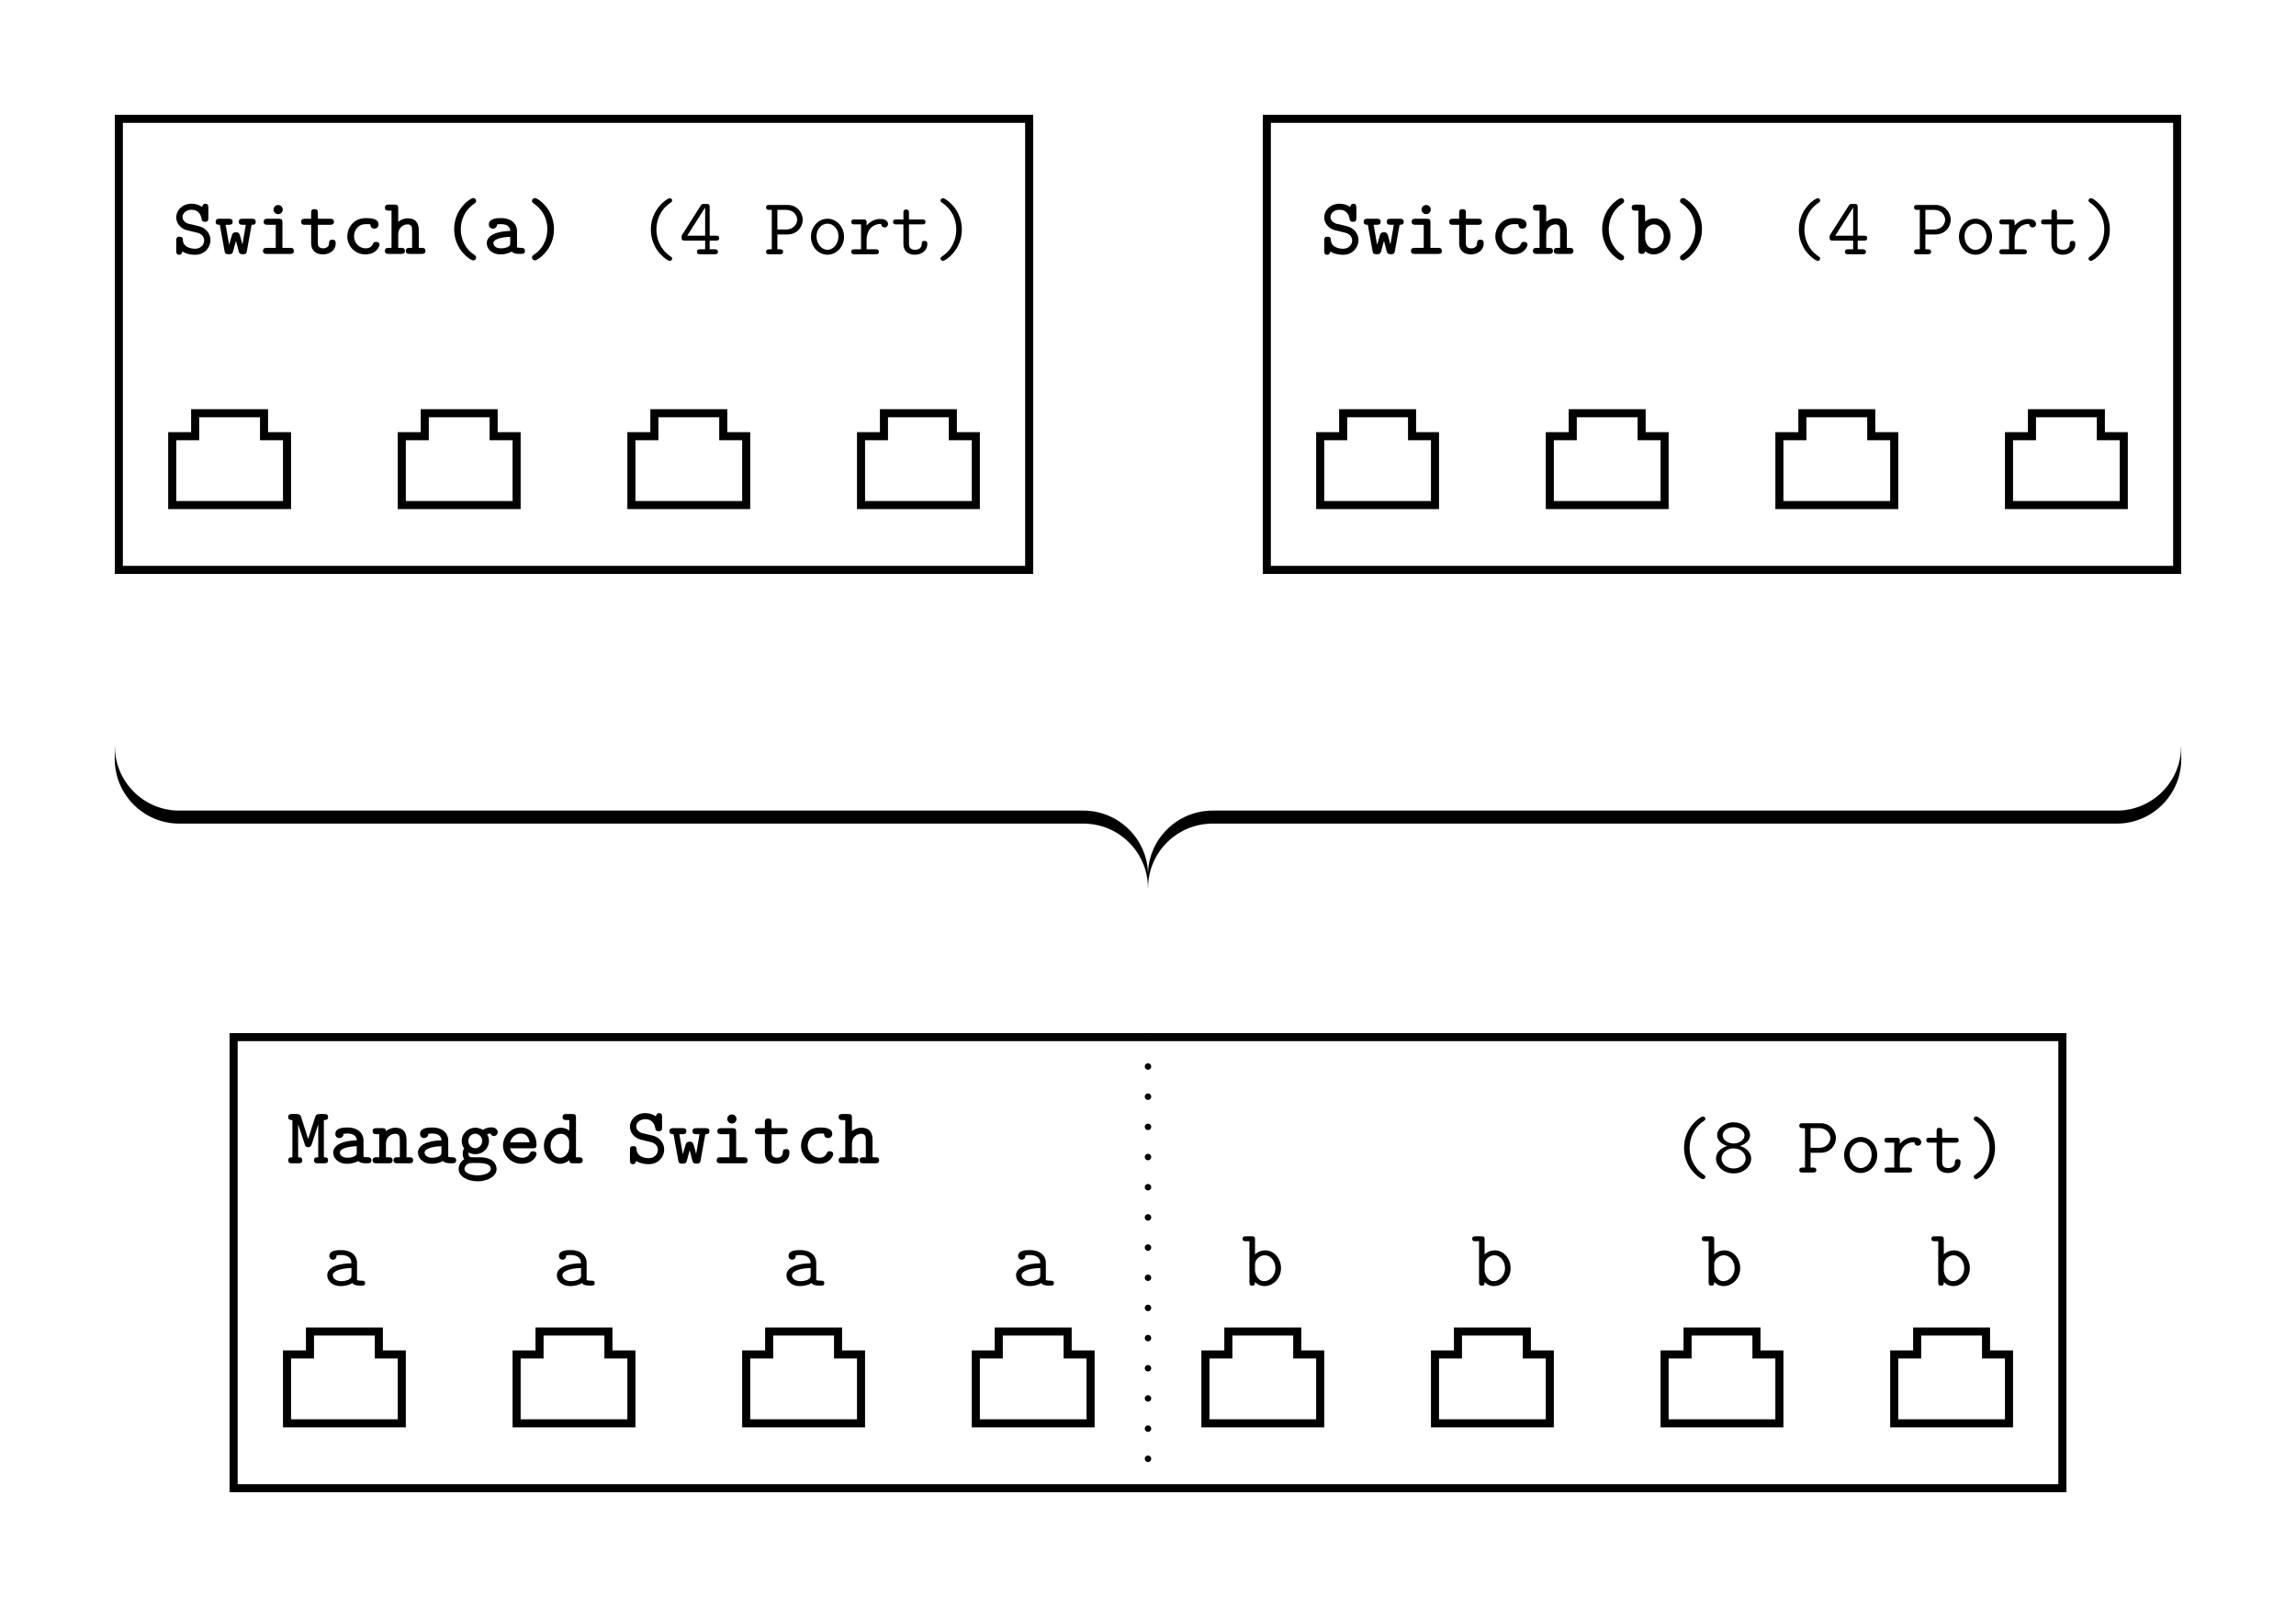 <?xml version="1.0" encoding="UTF-8"?>
<!-- This file was generated by dvisvgm 3.2.1 -->
<svg version="1.1" xmlns="http://www.w3.org/2000/svg" xmlns:xlink="http://www.w3.org/1999/xlink" width="283.464pt" height="198.425pt" viewBox="-72 -72 283.464 198.425">
<defs>
<path id="g1-40" d="M4.354 .538C4.354 .389 4.284 .349 4.105 .229C2.869-.608 2.411-1.933 2.411-3.049C2.411-4.045 2.79-5.43 4.125-6.336C4.284-6.446 4.354-6.486 4.354-6.635C4.354-6.715 4.304-6.914 4.045-6.914C3.756-6.914 1.724-5.599 1.724-3.049C1.724-1.863 2.182-.966 2.531-.468C3.059 .259 3.806 .817 4.045 .817C4.304 .817 4.354 .618 4.354 .538Z"/>
<path id="g1-41" d="M3.507-3.049C3.507-4.234 3.049-5.131 2.7-5.629C2.172-6.356 1.425-6.914 1.186-6.914C.936-6.914 .877-6.715 .877-6.635C.877-6.486 .986-6.416 1.036-6.386C2.67-5.3 2.819-3.696 2.819-3.049C2.819-2.052 2.451-.667 1.106 .239C.956 .339 .877 .389 .877 .538C.877 .618 .936 .817 1.186 .817C1.474 .817 3.507-.498 3.507-3.049Z"/>
<path id="g1-52" d="M4.932-1.983C4.932-2.291 4.692-2.291 4.533-2.291H3.756V-5.798C3.756-6.127 3.686-6.207 3.347-6.207H3.068C2.829-6.207 2.78-6.197 2.65-5.998L.379-2.431C.289-2.301 .289-2.281 .289-2.082C.289-1.753 .379-1.684 .687-1.684H3.198V-.608H2.58C2.421-.608 2.182-.608 2.182-.299C2.182 0 2.431 0 2.58 0H4.374C4.523 0 4.772 0 4.772-.299C4.772-.608 4.533-.608 4.374-.608H3.756V-1.684H4.533C4.682-1.684 4.932-1.684 4.932-1.983ZM3.198-2.291H.986L3.198-5.768V-2.291Z"/>
<path id="g1-56" d="M4.782-1.733C4.782-2.481 4.134-3.068 3.397-3.278C4.194-3.547 4.643-4.035 4.643-4.603C4.643-5.42 3.796-6.197 2.61-6.197C1.415-6.197 .578-5.41 .578-4.603C.578-4.035 1.036-3.537 1.823-3.278C1.076-3.068 .438-2.481 .438-1.733C.438-.767 1.365 .11 2.61 .11C3.866 .11 4.782-.767 4.782-1.733ZM3.955-4.593C3.955-4.025 3.337-3.587 2.61-3.587S1.265-4.035 1.265-4.593C1.265-5.111 1.823-5.589 2.61-5.589C3.387-5.589 3.955-5.111 3.955-4.593ZM4.095-1.743C4.095-1.056 3.437-.498 2.61-.498S1.126-1.056 1.126-1.743C1.126-2.351 1.704-2.979 2.61-2.979C3.527-2.979 4.095-2.351 4.095-1.743Z"/>
<path id="g1-80" d="M4.782-4.264C4.782-5.191 4.045-6.087 2.899-6.087H.667C.518-6.087 .259-6.087 .259-5.788C.259-5.479 .518-5.479 .667-5.479H.966V-.608H.667C.508-.608 .259-.608 .259-.299C.259 0 .518 0 .667 0H1.953C2.102 0 2.361 0 2.361-.299C2.361-.608 2.102-.608 1.953-.608H1.654V-2.441H2.899C4.055-2.441 4.782-3.337 4.782-4.264ZM4.095-4.264C4.095-3.736 3.666-3.049 2.71-3.049H1.654V-5.479H2.71C3.666-5.479 4.095-4.792 4.095-4.264Z"/>
<path id="g1-97" d="M5.171-.309C5.171-.608 4.922-.608 4.772-.608C4.354-.608 4.254-.658 4.174-.687V-2.839C4.174-3.547 3.636-4.384 2.202-4.384C1.773-4.384 .757-4.384 .757-3.656C.757-3.357 .966-3.198 1.205-3.198C1.355-3.198 1.634-3.288 1.644-3.656C1.644-3.736 1.654-3.746 1.853-3.766C1.993-3.776 2.122-3.776 2.212-3.776C2.969-3.776 3.487-3.467 3.487-2.76C1.724-2.73 .498-2.232 .498-1.275C.498-.588 1.126 .06 2.142 .06C2.511 .06 3.128-.01 3.597-.319C3.816-.01 4.294 0 4.672 0C4.951 0 5.171 0 5.171-.309ZM3.487-1.335C3.487-1.106 3.487-.897 3.098-.717C2.74-.548 2.291-.548 2.212-.548C1.594-.548 1.186-.887 1.186-1.275C1.186-1.763 2.042-2.132 3.487-2.172V-1.335Z"/>
<path id="g1-98" d="M4.862-2.152C4.862-3.377 3.975-4.354 2.919-4.354C2.441-4.354 1.993-4.174 1.654-3.866V-5.679C1.654-5.988 1.594-6.087 1.255-6.087H.528C.369-6.087 .12-6.087 .12-5.778C.12-5.479 .379-5.479 .518-5.479H.966V-.408C.966-.209 .966 0 1.315 0C1.654 0 1.654-.199 1.654-.448C2.062-.03 2.491 .06 2.809 .06C3.895 .06 4.862-.887 4.862-2.152ZM4.174-2.152C4.174-1.196 3.477-.548 2.78-.548C2.002-.548 1.654-1.425 1.654-1.903V-2.63C1.654-3.218 2.232-3.746 2.859-3.746C3.597-3.746 4.174-3.019 4.174-2.152Z"/>
<path id="g1-111" d="M4.653-2.152C4.653-3.397 3.726-4.384 2.61-4.384S.568-3.397 .568-2.152C.568-.887 1.514 .06 2.61 .06S4.653-.897 4.653-2.152ZM3.965-2.222C3.965-1.295 3.347-.548 2.61-.548S1.255-1.295 1.255-2.222C1.255-3.128 1.903-3.776 2.61-3.776C3.328-3.776 3.965-3.128 3.965-2.222Z"/>
<path id="g1-114" d="M4.852-3.736C4.852-3.935 4.732-4.354 3.905-4.354C3.397-4.354 2.76-4.174 2.212-3.547V-3.885C2.212-4.194 2.152-4.294 1.813-4.294H.717C.568-4.294 .319-4.294 .319-3.995C.319-3.686 .558-3.686 .717-3.686H1.524V-.608H.717C.568-.608 .319-.608 .319-.309C.319 0 .558 0 .717 0H3.318C3.467 0 3.726 0 3.726-.299C3.726-.608 3.467-.608 3.318-.608H2.212V-1.853C2.212-2.79 2.8-3.746 4.005-3.746C4.015-3.507 4.184-3.308 4.433-3.308C4.653-3.308 4.852-3.467 4.852-3.736Z"/>
<path id="g1-116" d="M4.473-1.255C4.473-1.435 4.473-1.644 4.125-1.644C3.796-1.644 3.786-1.435 3.786-1.265C3.776-.648 3.208-.548 2.979-.548C2.212-.548 2.212-1.066 2.212-1.315V-3.686H3.846C3.995-3.686 4.244-3.686 4.244-3.985C4.244-4.294 4.005-4.294 3.846-4.294H2.212V-5.111C2.212-5.3 2.212-5.519 1.873-5.519C1.524-5.519 1.524-5.31 1.524-5.111V-4.294H.658C.498-4.294 .249-4.294 .249-3.985C.249-3.686 .498-3.686 .648-3.686H1.524V-1.255C1.524-.299 2.202 .06 2.929 .06C3.666 .06 4.473-.369 4.473-1.255Z"/>
<path id="g0-40" d="M4.394 .448C4.394 .269 4.324 .219 4.125 .08C2.939-.717 2.501-1.983 2.501-3.049C2.501-3.995 2.869-5.32 4.144-6.187C4.324-6.316 4.394-6.366 4.394-6.545C4.394-6.645 4.344-6.894 4.015-6.894C3.726-6.894 1.684-5.599 1.684-3.049C1.684-1.873 2.132-.986 2.481-.488C3.009 .249 3.776 .797 4.015 .797C4.344 .797 4.394 .548 4.394 .448Z"/>
<path id="g0-41" d="M3.547-3.049C3.547-4.224 3.098-5.111 2.75-5.609C2.222-6.346 1.455-6.894 1.215-6.894C.907-6.894 .837-6.645 .837-6.545C.837-6.366 .966-6.276 1.026-6.237C2.58-5.2 2.73-3.666 2.73-3.049C2.73-2.102 2.371-.777 1.086 .09C.917 .209 .837 .269 .837 .448C.837 .548 .907 .797 1.215 .797C1.504 .797 3.547-.498 3.547-3.049Z"/>
<path id="g0-77" d="M5.071-.369C5.071-.697 4.872-.747 4.553-.747V-5.34C4.872-5.34 5.071-5.39 5.071-5.719C5.071-6.077 4.782-6.087 4.603-6.087H4.055C3.616-6.087 3.557-5.938 3.457-5.649L2.61-2.999L1.714-5.808C1.594-6.077 1.325-6.087 1.166-6.087H.618C.438-6.087 .149-6.077 .149-5.719C.149-5.39 .349-5.34 .667-5.34V-.747C.349-.747 .149-.697 .149-.369C.149-.01 .438 0 .618 0H1.415C1.594 0 1.883-.01 1.883-.369C1.883-.697 1.684-.747 1.375-.747V-4.812L2.252-2.172C2.331-2.062 2.471-1.983 2.61-1.983C2.76-1.983 2.929-2.072 3.019-2.242L3.856-4.812V-.747C3.537-.747 3.337-.697 3.337-.369C3.337-.01 3.626 0 3.806 0H4.603C4.782 0 5.071-.01 5.071-.369Z"/>
<path id="g0-83" d="M4.722-1.694C4.722-2.341 4.364-2.77 4.234-2.899C3.826-3.298 3.557-3.367 2.78-3.547L2.002-3.726C1.624-3.836 1.275-4.144 1.275-4.563C1.275-5.021 1.724-5.45 2.371-5.45C3.417-5.45 3.587-4.583 3.636-4.294C3.676-4.035 3.806-3.965 4.045-3.965C4.453-3.965 4.463-4.204 4.463-4.433V-5.719C4.463-5.908 4.453-6.197 4.095-6.197C3.856-6.197 3.776-6.057 3.696-5.798C3.298-6.087 2.8-6.197 2.381-6.197C1.255-6.197 .498-5.39 .498-4.523C.498-3.846 .956-3.168 1.803-2.929L2.919-2.66C3.178-2.61 3.945-2.431 3.945-1.644C3.945-1.166 3.547-.638 2.829-.638C2.58-.638 2.152-.677 1.793-.897C1.365-1.176 1.325-1.554 1.315-1.714C1.305-1.913 1.295-2.122 .907-2.122C.498-2.122 .498-1.883 .498-1.654V-.369C.498-.179 .508 .11 .867 .11C1.086 .11 1.176-.01 1.265-.289C1.664-.03 2.232 .11 2.819 .11C3.995 .11 4.722-.787 4.722-1.694Z"/>
<path id="g0-97" d="M5.191-.379C5.191-.737 4.902-.747 4.722-.747C4.433-.747 4.294-.777 4.214-.807V-2.849C4.214-3.567 3.676-4.423 2.222-4.423C1.773-4.423 .737-4.394 .737-3.636C.737-3.298 .976-3.118 1.245-3.118C1.415-3.118 1.743-3.218 1.753-3.646C1.753-3.646 2.072-3.676 2.232-3.676C2.889-3.676 3.357-3.427 3.387-2.839C1.664-2.8 .478-2.271 .478-1.325C.478-.618 1.116 .06 2.162 .06C2.511 .06 3.098-.01 3.557-.289C3.806-.02 4.254 0 4.623 0C4.951 0 5.191-.02 5.191-.379ZM3.377-1.375C3.377-1.186 3.377-.996 3.049-.847C2.71-.687 2.291-.687 2.212-.687C1.664-.687 1.295-.976 1.295-1.325C1.295-1.763 2.082-2.062 3.377-2.112V-1.375Z"/>
<path id="g0-98" d="M4.882-2.172C4.882-3.417 3.975-4.394 2.909-4.394C2.481-4.394 2.082-4.254 1.753-4.015V-5.609C1.753-5.968 1.684-6.087 1.285-6.087H.578C.389-6.087 .1-6.077 .1-5.709C.1-5.35 .399-5.34 .568-5.34H.927V-.478C.927-.239 .936 0 1.345 0C1.654 0 1.733-.139 1.743-.339C2.122-.02 2.511 .06 2.8 .06C3.895 .06 4.882-.897 4.882-2.172ZM4.065-2.172C4.065-1.295 3.427-.687 2.78-.687C2.072-.687 1.763-1.494 1.763-1.933V-2.64C1.763-3.178 2.291-3.646 2.859-3.646C3.537-3.646 4.065-2.969 4.065-2.172Z"/>
<path id="g0-99" d="M4.672-1.136C4.672-1.474 4.324-1.484 4.254-1.484C4.065-1.484 3.945-1.465 3.856-1.225C3.806-1.106 3.606-.687 2.969-.687C2.192-.687 1.524-1.335 1.524-2.172C1.524-2.62 1.783-3.676 3.029-3.676L3.537-3.666C3.547-3.268 3.766-3.118 4.035-3.118C4.314-3.118 4.553-3.308 4.553-3.636C4.553-4.394 3.497-4.423 3.029-4.423C1.305-4.423 .697-3.059 .697-2.172C.697-.966 1.644 .06 2.909 .06C4.334 .06 4.672-.966 4.672-1.136Z"/>
<path id="g0-100" d="M5.121-.379C5.121-.737 4.822-.747 4.653-.747H4.294V-5.609C4.294-5.968 4.224-6.087 3.826-6.087H3.118C2.929-6.087 2.64-6.077 2.64-5.709C2.64-5.35 2.939-5.34 3.108-5.34H3.467V-4.045C3.158-4.274 2.79-4.394 2.411-4.394C1.315-4.394 .339-3.447 .339-2.162C.339-.917 1.255 .06 2.321 .06C2.809 .06 3.188-.139 3.467-.389C3.487-.11 3.547 0 3.935 0H4.643C4.832 0 5.121-.01 5.121-.379ZM3.457-1.963C3.457-1.455 3.049-.687 2.351-.687C1.694-.687 1.156-1.345 1.156-2.162C1.156-3.049 1.793-3.646 2.441-3.646C3.019-3.646 3.457-3.148 3.457-2.65V-1.963Z"/>
<path id="g0-101" d="M4.653-1.136C4.653-1.474 4.304-1.484 4.234-1.484C4.015-1.484 3.925-1.445 3.836-1.225C3.636-.767 3.148-.687 2.899-.687C2.232-.687 1.564-1.116 1.385-1.853H4.184C4.433-1.853 4.653-1.853 4.653-2.291C4.653-3.437 3.995-4.423 2.69-4.423C1.494-4.423 .518-3.417 .518-2.182C.518-.956 1.534 .06 2.829 .06C4.184 .06 4.653-.877 4.653-1.136ZM3.796-2.59H1.395C1.554-3.218 2.072-3.676 2.69-3.676C3.148-3.676 3.686-3.457 3.796-2.59Z"/>
<path id="g0-103" d="M5.091-3.846C5.091-4.095 4.892-4.443 4.304-4.443C4.194-4.443 3.726-4.433 3.268-4.125C3.088-4.234 2.76-4.394 2.331-4.394C1.375-4.394 .648-3.636 .648-2.77C.648-2.361 .797-2.042 .946-1.843C.847-1.684 .767-1.465 .767-1.186C.767-.877 .867-.648 .956-.508C.269-.05 .269 .608 .269 .717C.269 1.584 1.315 2.222 2.61 2.222S4.951 1.574 4.951 .717C4.951 .339 4.762-.179 4.244-.458C4.115-.528 3.696-.747 2.8-.747H2.112C1.933-.747 1.724-.697 1.574-.877C1.484-.986 1.474-1.176 1.474-1.176C1.474-1.205 1.484-1.265 1.504-1.335C1.644-1.255 1.963-1.126 2.331-1.126C3.268-1.126 4.015-1.863 4.015-2.77C4.015-3.049 3.935-3.318 3.786-3.577C3.935-3.646 4.075-3.676 4.184-3.696C4.274-3.437 4.513-3.367 4.623-3.367C4.822-3.367 5.091-3.507 5.091-3.846ZM3.178-2.77C3.178-2.262 2.79-1.863 2.321-1.863C1.843-1.863 1.465-2.281 1.465-2.76C1.465-3.268 1.853-3.656 2.321-3.656C2.8-3.656 3.178-3.238 3.178-2.77ZM4.234 .717C4.234 1.126 3.527 1.484 2.61 1.484S.986 1.126 .986 .717C.986 .558 1.066 .279 1.355 .1C1.574-.04 1.664-.04 2.351-.04C3.168-.04 4.234-.04 4.234 .717Z"/>
<path id="g0-104" d="M5.111-.369C5.111-.737 4.832-.747 4.643-.747H4.294V-2.919C4.294-3.955 3.766-4.394 2.949-4.394C2.401-4.394 1.993-4.164 1.753-3.975V-5.609C1.753-5.968 1.684-6.087 1.285-6.087H.578C.389-6.087 .11-6.077 .11-5.709C.11-5.35 .408-5.34 .568-5.34H.927V-.747H.578C.389-.747 .11-.737 .11-.369C.11-.01 .408 0 .568 0H2.112C2.281 0 2.58-.01 2.58-.369C2.58-.737 2.291-.747 2.102-.747H1.753V-2.391C1.753-3.298 2.431-3.646 2.889-3.646C3.357-3.646 3.467-3.397 3.467-2.869V-.747H3.168C2.979-.747 2.69-.737 2.69-.369C2.69-.01 2.999 0 3.168 0H4.653C4.812 0 5.111-.01 5.111-.369Z"/>
<path id="g0-105" d="M4.563-.369C4.563-.737 4.264-.747 4.085-.747H3.148V-3.866C3.148-4.224 3.078-4.344 2.68-4.344H1.305C1.126-4.344 .827-4.324 .827-3.975C.827-3.606 1.126-3.597 1.305-3.597H2.321V-.747H1.225C1.036-.747 .747-.737 .747-.369C.747-.01 1.046 0 1.225 0H4.085C4.264 0 4.563-.01 4.563-.369ZM3.188-5.479C3.188-5.788 2.939-6.037 2.62-6.037S2.052-5.788 2.052-5.479C2.052-5.161 2.301-4.912 2.62-4.912S3.188-5.161 3.188-5.479Z"/>
<path id="g0-110" d="M5.111-.369C5.111-.737 4.832-.747 4.643-.747H4.294V-2.919C4.294-3.955 3.766-4.394 2.949-4.394C2.391-4.394 1.993-4.164 1.753-3.975C1.743-4.224 1.674-4.344 1.285-4.344H.578C.389-4.344 .11-4.324 .11-3.965S.408-3.597 .568-3.597H.927V-.747H.578C.389-.747 .11-.737 .11-.369C.11-.01 .408 0 .568 0H2.112C2.281 0 2.58-.01 2.58-.369C2.58-.737 2.291-.747 2.102-.747H1.753V-2.391C1.753-3.298 2.431-3.646 2.889-3.646C3.357-3.646 3.467-3.397 3.467-2.869V-.747H3.168C2.979-.747 2.69-.737 2.69-.369C2.69-.01 2.999 0 3.168 0H4.653C4.812 0 5.111-.01 5.111-.369Z"/>
<path id="g0-116" d="M4.493-1.305C4.493-1.514 4.493-1.753 4.075-1.753C3.686-1.753 3.676-1.514 3.676-1.315C3.666-.777 3.168-.687 2.959-.687C2.291-.687 2.291-1.146 2.291-1.355V-3.597H3.806C3.985-3.597 4.274-3.606 4.274-3.965C4.274-4.334 3.995-4.344 3.806-4.344H2.291V-5.061C2.291-5.28 2.281-5.529 1.883-5.529C1.474-5.529 1.465-5.29 1.465-5.061V-4.344H.697C.508-4.344 .229-4.324 .229-3.965S.508-3.597 .687-3.597H1.465V-1.305C1.465-.319 2.162 .06 2.919 .06S4.493-.389 4.493-1.305Z"/>
<path id="g0-119" d="M5.081-3.975C5.081-4.324 4.802-4.344 4.593-4.344H3.477C3.258-4.344 2.989-4.324 2.989-3.975C2.989-3.606 3.248-3.597 3.477-3.597H3.856L3.437-1.146L3.248-1.893C3.059-2.57 2.999-2.67 2.63-2.67C2.511-2.67 2.301-2.67 2.172-2.411L1.793-1.126L1.365-3.597H1.743C1.963-3.597 2.232-3.606 2.232-3.965S1.973-4.344 1.743-4.344H.628C.418-4.344 .139-4.324 .139-3.975C.139-3.636 .339-3.597 .648-3.597L1.225-.399C1.265-.13 1.305 .04 1.753 .04C2.182 .04 2.232-.04 2.391-.697L2.64-1.614L3.019-.169C3.158 .03 3.357 .04 3.497 .04C3.915 .04 3.955-.139 3.995-.399L4.573-3.597C4.882-3.597 5.081-3.636 5.081-3.975Z"/>
</defs>
<rect x="-72" y="-72" width="283.464" height="198.425" fill="#fff"/>
<g id="page1">
<path d="M-57.328-29.48V-1.633H55.062V-57.328H-57.328Z" fill="#fff"/>
<path d="M-57.328-29.48V-1.633H55.062V-57.328H-57.328Z" stroke="#000" fill="none" stroke-width=".996" stroke-miterlimit="10"/>
<g transform="matrix(1 0 0 1 -120.472 -70.866)">
<use x="69.732" y="30.218" xlink:href="#g0-83"/>
<use x="74.963" y="30.218" xlink:href="#g0-119"/>
<use x="80.193" y="30.218" xlink:href="#g0-105"/>
<use x="85.423" y="30.218" xlink:href="#g0-116"/>
<use x="90.654" y="30.218" xlink:href="#g0-99"/>
<use x="95.884" y="30.218" xlink:href="#g0-104"/>
<use x="102.858" y="30.218" xlink:href="#g0-40"/>
<use x="108.089" y="30.218" xlink:href="#g0-97"/>
<use x="113.319" y="30.218" xlink:href="#g0-41"/>
</g>
<g transform="matrix(1 0 0 1 -21.26 -70.866)">
<use x="27.889" y="30.257" xlink:href="#g1-40"/>
<use x="33.12" y="30.257" xlink:href="#g1-52"/>
<use x="43.58" y="30.257" xlink:href="#g1-80"/>
<use x="48.811" y="30.257" xlink:href="#g1-111"/>
<use x="54.041" y="30.257" xlink:href="#g1-114"/>
<use x="59.272" y="30.257" xlink:href="#g1-116"/>
<use x="64.502" y="30.257" xlink:href="#g1-41"/>
</g>
<path d="M-43.653-9.637H-50.739V-18.141H-47.906V-20.977H-39.403V-18.141H-36.567V-9.637Z" fill="#fff"/>
<path d="M-43.652-9.637H-50.738V-18.141H-47.906V-20.977H-39.402V-18.141H-36.566V-9.637Z" stroke="#000" fill="none" stroke-width=".996" stroke-miterlimit="10"/>
<path d="M-15.309-9.637H-22.395V-18.141H-19.559V-20.977H-11.055V-18.141H-8.219V-9.637Z" fill="#fff"/>
<path d="M-15.309-9.637H-22.395V-18.141H-19.559V-20.977H-11.055V-18.141H-8.219V-9.637Z" stroke="#000" fill="none" stroke-width=".996" stroke-miterlimit="10"/>
<path d="M13.039-9.637H5.953V-18.141H8.789V-20.977H17.293V-18.141H20.125V-9.637Z" fill="#fff"/>
<path d="M13.039-9.637H5.953V-18.141H8.789V-20.977H17.293V-18.141H20.125V-9.637Z" stroke="#000" fill="none" stroke-width=".996" stroke-miterlimit="10"/>
<path d="M41.387-9.637H34.301V-18.141H37.133V-20.977H45.637V-18.141H48.473V-9.637Z" fill="#fff"/>
<path d="M41.387-9.637H34.301V-18.141H37.133V-20.977H45.637V-18.141H48.473V-9.637Z" stroke="#000" fill="none" stroke-width=".996" stroke-miterlimit="10"/>
<path d="M84.402-29.48V-1.633H196.793V-57.328H84.402Z" fill="#fff"/>
<path d="M84.402-29.48V-1.633H196.793V-57.328H84.402Z" stroke="#000" fill="none" stroke-width=".996" stroke-miterlimit="10"/>
<g transform="matrix(1 0 0 1 21.26 -70.866)">
<use x="69.732" y="30.218" xlink:href="#g0-83"/>
<use x="74.963" y="30.218" xlink:href="#g0-119"/>
<use x="80.193" y="30.218" xlink:href="#g0-105"/>
<use x="85.423" y="30.218" xlink:href="#g0-116"/>
<use x="90.654" y="30.218" xlink:href="#g0-99"/>
<use x="95.884" y="30.218" xlink:href="#g0-104"/>
<use x="102.858" y="30.218" xlink:href="#g0-40"/>
<use x="108.089" y="30.218" xlink:href="#g0-98"/>
<use x="113.319" y="30.218" xlink:href="#g0-41"/>
</g>
<g transform="matrix(1 0 0 1 120.472 -70.866)">
<use x="27.889" y="30.257" xlink:href="#g1-40"/>
<use x="33.12" y="30.257" xlink:href="#g1-52"/>
<use x="43.58" y="30.257" xlink:href="#g1-80"/>
<use x="48.811" y="30.257" xlink:href="#g1-111"/>
<use x="54.041" y="30.257" xlink:href="#g1-114"/>
<use x="59.272" y="30.257" xlink:href="#g1-116"/>
<use x="64.502" y="30.257" xlink:href="#g1-41"/>
</g>
<path d="M98.078-9.637H90.992V-18.141H93.828V-20.977H102.332V-18.141H105.164V-9.637Z" fill="#fff"/>
<path d="M98.078-9.637H90.992V-18.141H93.828V-20.977H102.332V-18.141H105.164V-9.637Z" stroke="#000" fill="none" stroke-width=".996" stroke-miterlimit="10"/>
<path d="M126.426-9.637H119.34V-18.141H122.172V-20.977H130.676V-18.141H133.512V-9.637Z" fill="#fff"/>
<path d="M126.426-9.637H119.34V-18.141H122.172V-20.977H130.676V-18.141H133.512V-9.637Z" stroke="#000" fill="none" stroke-width=".996" stroke-miterlimit="10"/>
<path d="M154.773-9.637H147.684V-18.141H150.52V-20.977H159.023V-18.141H161.859V-9.637Z" fill="#fff"/>
<path d="M154.774-9.637H147.684V-18.141H150.52V-20.977H159.024V-18.141H161.86V-9.637Z" stroke="#000" fill="none" stroke-width=".996" stroke-miterlimit="10"/>
<path d="M183.117-9.637H176.031V-18.141H178.867V-20.977H187.371V-18.141H190.203V-9.637Z" fill="#fff"/>
<path d="M183.117-9.637H176.031V-18.141H178.867V-20.977H187.371V-18.141H190.203V-9.637Z" stroke="#000" fill="none" stroke-width=".996" stroke-miterlimit="10"/>
<path d="M-43.156 83.906V111.754H182.621V56.059H-43.156Z" fill="#fff"/>
<path d="M-43.156 83.906V111.754H182.621V56.059H-43.156Z" stroke="#000" fill="none" stroke-width=".996" stroke-miterlimit="10"/>
<g transform="matrix(1 0 0 1 -106.299 42.52)">
<use x="69.732" y="29.12" xlink:href="#g0-77"/>
<use x="74.963" y="29.12" xlink:href="#g0-97"/>
<use x="80.193" y="29.12" xlink:href="#g0-110"/>
<use x="85.423" y="29.12" xlink:href="#g0-97"/>
<use x="90.654" y="29.12" xlink:href="#g0-103"/>
<use x="95.884" y="29.12" xlink:href="#g0-101"/>
<use x="101.114" y="29.12" xlink:href="#g0-100"/>
<use x="111.575" y="29.12" xlink:href="#g0-83"/>
<use x="116.806" y="29.12" xlink:href="#g0-119"/>
<use x="122.036" y="29.12" xlink:href="#g0-105"/>
<use x="127.266" y="29.12" xlink:href="#g0-116"/>
<use x="132.497" y="29.12" xlink:href="#g0-99"/>
<use x="137.727" y="29.12" xlink:href="#g0-104"/>
</g>
<g transform="matrix(1 0 0 1 106.299 42.52)">
<use x="27.889" y="30.257" xlink:href="#g1-40"/>
<use x="33.12" y="30.257" xlink:href="#g1-56"/>
<use x="43.58" y="30.257" xlink:href="#g1-80"/>
<use x="48.811" y="30.257" xlink:href="#g1-111"/>
<use x="54.041" y="30.257" xlink:href="#g1-114"/>
<use x="59.272" y="30.257" xlink:href="#g1-116"/>
<use x="64.502" y="30.257" xlink:href="#g1-41"/>
</g>
<path d="M-29.481 103.746H-36.566V95.242H-33.731V92.41H-25.227V95.242H-22.395V103.746Z" fill="#fff"/>
<path d="M-29.481 103.746H-36.566V95.242H-33.731V92.41H-25.227V95.242H-22.395V103.746Z" stroke="#000" fill="none" stroke-width=".996" stroke-miterlimit="10"/>
<path d="M-1.133 103.746H-8.219V95.242H-5.387V92.41H3.117V95.242H5.953V103.746Z" fill="#fff"/>
<path d="M-1.133 103.746H-8.219V95.242H-5.387V92.41H3.117V95.242H5.953V103.746Z" stroke="#000" fill="none" stroke-width=".996" stroke-miterlimit="10"/>
<path d="M27.211 103.746H20.125V95.242H22.961V92.41H31.465V95.242H34.301V103.746Z" fill="#fff"/>
<path d="M27.211 103.746H20.125V95.242H22.961V92.41H31.465V95.242H34.301V103.746Z" stroke="#000" fill="none" stroke-width=".996" stroke-miterlimit="10"/>
<path d="M55.559 103.746H48.473V95.242H51.309V92.41H59.813V95.242H62.645V103.746Z" fill="#fff"/>
<path d="M55.559 103.746H48.473V95.242H51.309V92.41H59.813V95.242H62.645V103.746Z" stroke="#000" fill="none" stroke-width=".996" stroke-miterlimit="10"/>
<path d="M83.906 103.746H76.82V95.242H79.652V92.41H88.156V95.242H90.992V103.746Z" fill="#fff"/>
<path d="M83.906 103.746H76.82V95.242H79.652V92.41H88.156V95.242H90.992V103.746Z" stroke="#000" fill="none" stroke-width=".996" stroke-miterlimit="10"/>
<path d="M112.25 103.746H105.164V95.242H108V92.41H116.504V95.242H119.34V103.746Z" fill="#fff"/>
<path d="M112.25 103.746H105.164V95.242H108V92.41H116.504V95.242H119.34V103.746Z" stroke="#000" fill="none" stroke-width=".996" stroke-miterlimit="10"/>
<path d="M140.598 103.746H133.512V95.242H136.348V92.41H144.852V95.242H147.684V103.746Z" fill="#fff"/>
<path d="M140.597 103.746H133.511V95.242H136.347V92.41H144.851V95.242H147.683V103.746Z" stroke="#000" fill="none" stroke-width=".996" stroke-miterlimit="10"/>
<path d="M168.945 103.746H161.859V95.242H164.691V92.41H173.195V95.242H176.031V103.746Z" fill="#fff"/>
<path d="M168.946 103.746H161.86V95.242H164.692V92.41H173.196V95.242H176.031V103.746Z" stroke="#000" fill="none" stroke-width=".996" stroke-miterlimit="10"/>
<path d="M69.73 112.25V55.559" stroke="#000" fill="none" stroke-width=".797" stroke-miterlimit="10" stroke-linecap="round" stroke-dasharray="0 3.726" stroke-dashoffset="-.399"/>
<g transform="matrix(1 0 0 1 -99.213 59.528)">
<use x="67.117" y="27.213" xlink:href="#g1-97"/>
</g>
<g transform="matrix(1 0 0 1 -70.866 59.528)">
<use x="67.117" y="27.213" xlink:href="#g1-97"/>
</g>
<g transform="matrix(1 0 0 1 -42.52 59.528)">
<use x="67.117" y="27.213" xlink:href="#g1-97"/>
</g>
<g transform="matrix(1 0 0 1 -14.173 59.528)">
<use x="67.117" y="27.213" xlink:href="#g1-97"/>
</g>
<g transform="matrix(1 0 0 1 14.173 59.528)">
<use x="67.117" y="27.213" xlink:href="#g1-98"/>
</g>
<g transform="matrix(1 0 0 1 42.52 59.528)">
<use x="67.117" y="27.213" xlink:href="#g1-98"/>
</g>
<g transform="matrix(1 0 0 1 70.866 59.528)">
<use x="67.117" y="27.213" xlink:href="#g1-98"/>
</g>
<g transform="matrix(1 0 0 1 99.213 59.528)">
<use x="67.117" y="27.213" xlink:href="#g1-98"/>
</g>
<path d="M-57.828 20.125C-57.828 24.527-54.258 28.098-49.855 28.098H61.762C66.16 28.098 69.731 31.668 69.731 36.066C69.731 31.668 73.3 28.098 77.699 28.098H189.316H189.324C193.723 28.098 197.292 24.527 197.292 20.129V21.723C197.292 26.121 193.723 29.691 189.324 29.691H77.707H77.703C73.304 29.691 69.731 33.262 69.731 37.66C69.731 33.262 66.16 29.691 61.762 29.691H-49.855C-54.254 29.691-57.828 26.117-57.828 21.719V20.125"/>
<path d="M-57.828 20.125C-57.828 24.527-54.258 28.098-49.855 28.098H61.762C66.16 28.098 69.731 31.668 69.731 36.066C69.731 31.668 73.3 28.098 77.699 28.098H189.316H189.324C193.723 28.098 197.292 24.527 197.292 20.129V21.723C197.292 26.121 193.723 29.691 189.324 29.691H77.707H77.703C73.304 29.691 69.731 33.262 69.731 37.66C69.731 33.262 66.16 29.691 61.762 29.691H-49.855C-54.254 29.691-57.828 26.117-57.828 21.719V20.125" stroke="#000" fill="none" stroke-width=".01" stroke-miterlimit="10"/>
</g>
</svg>
